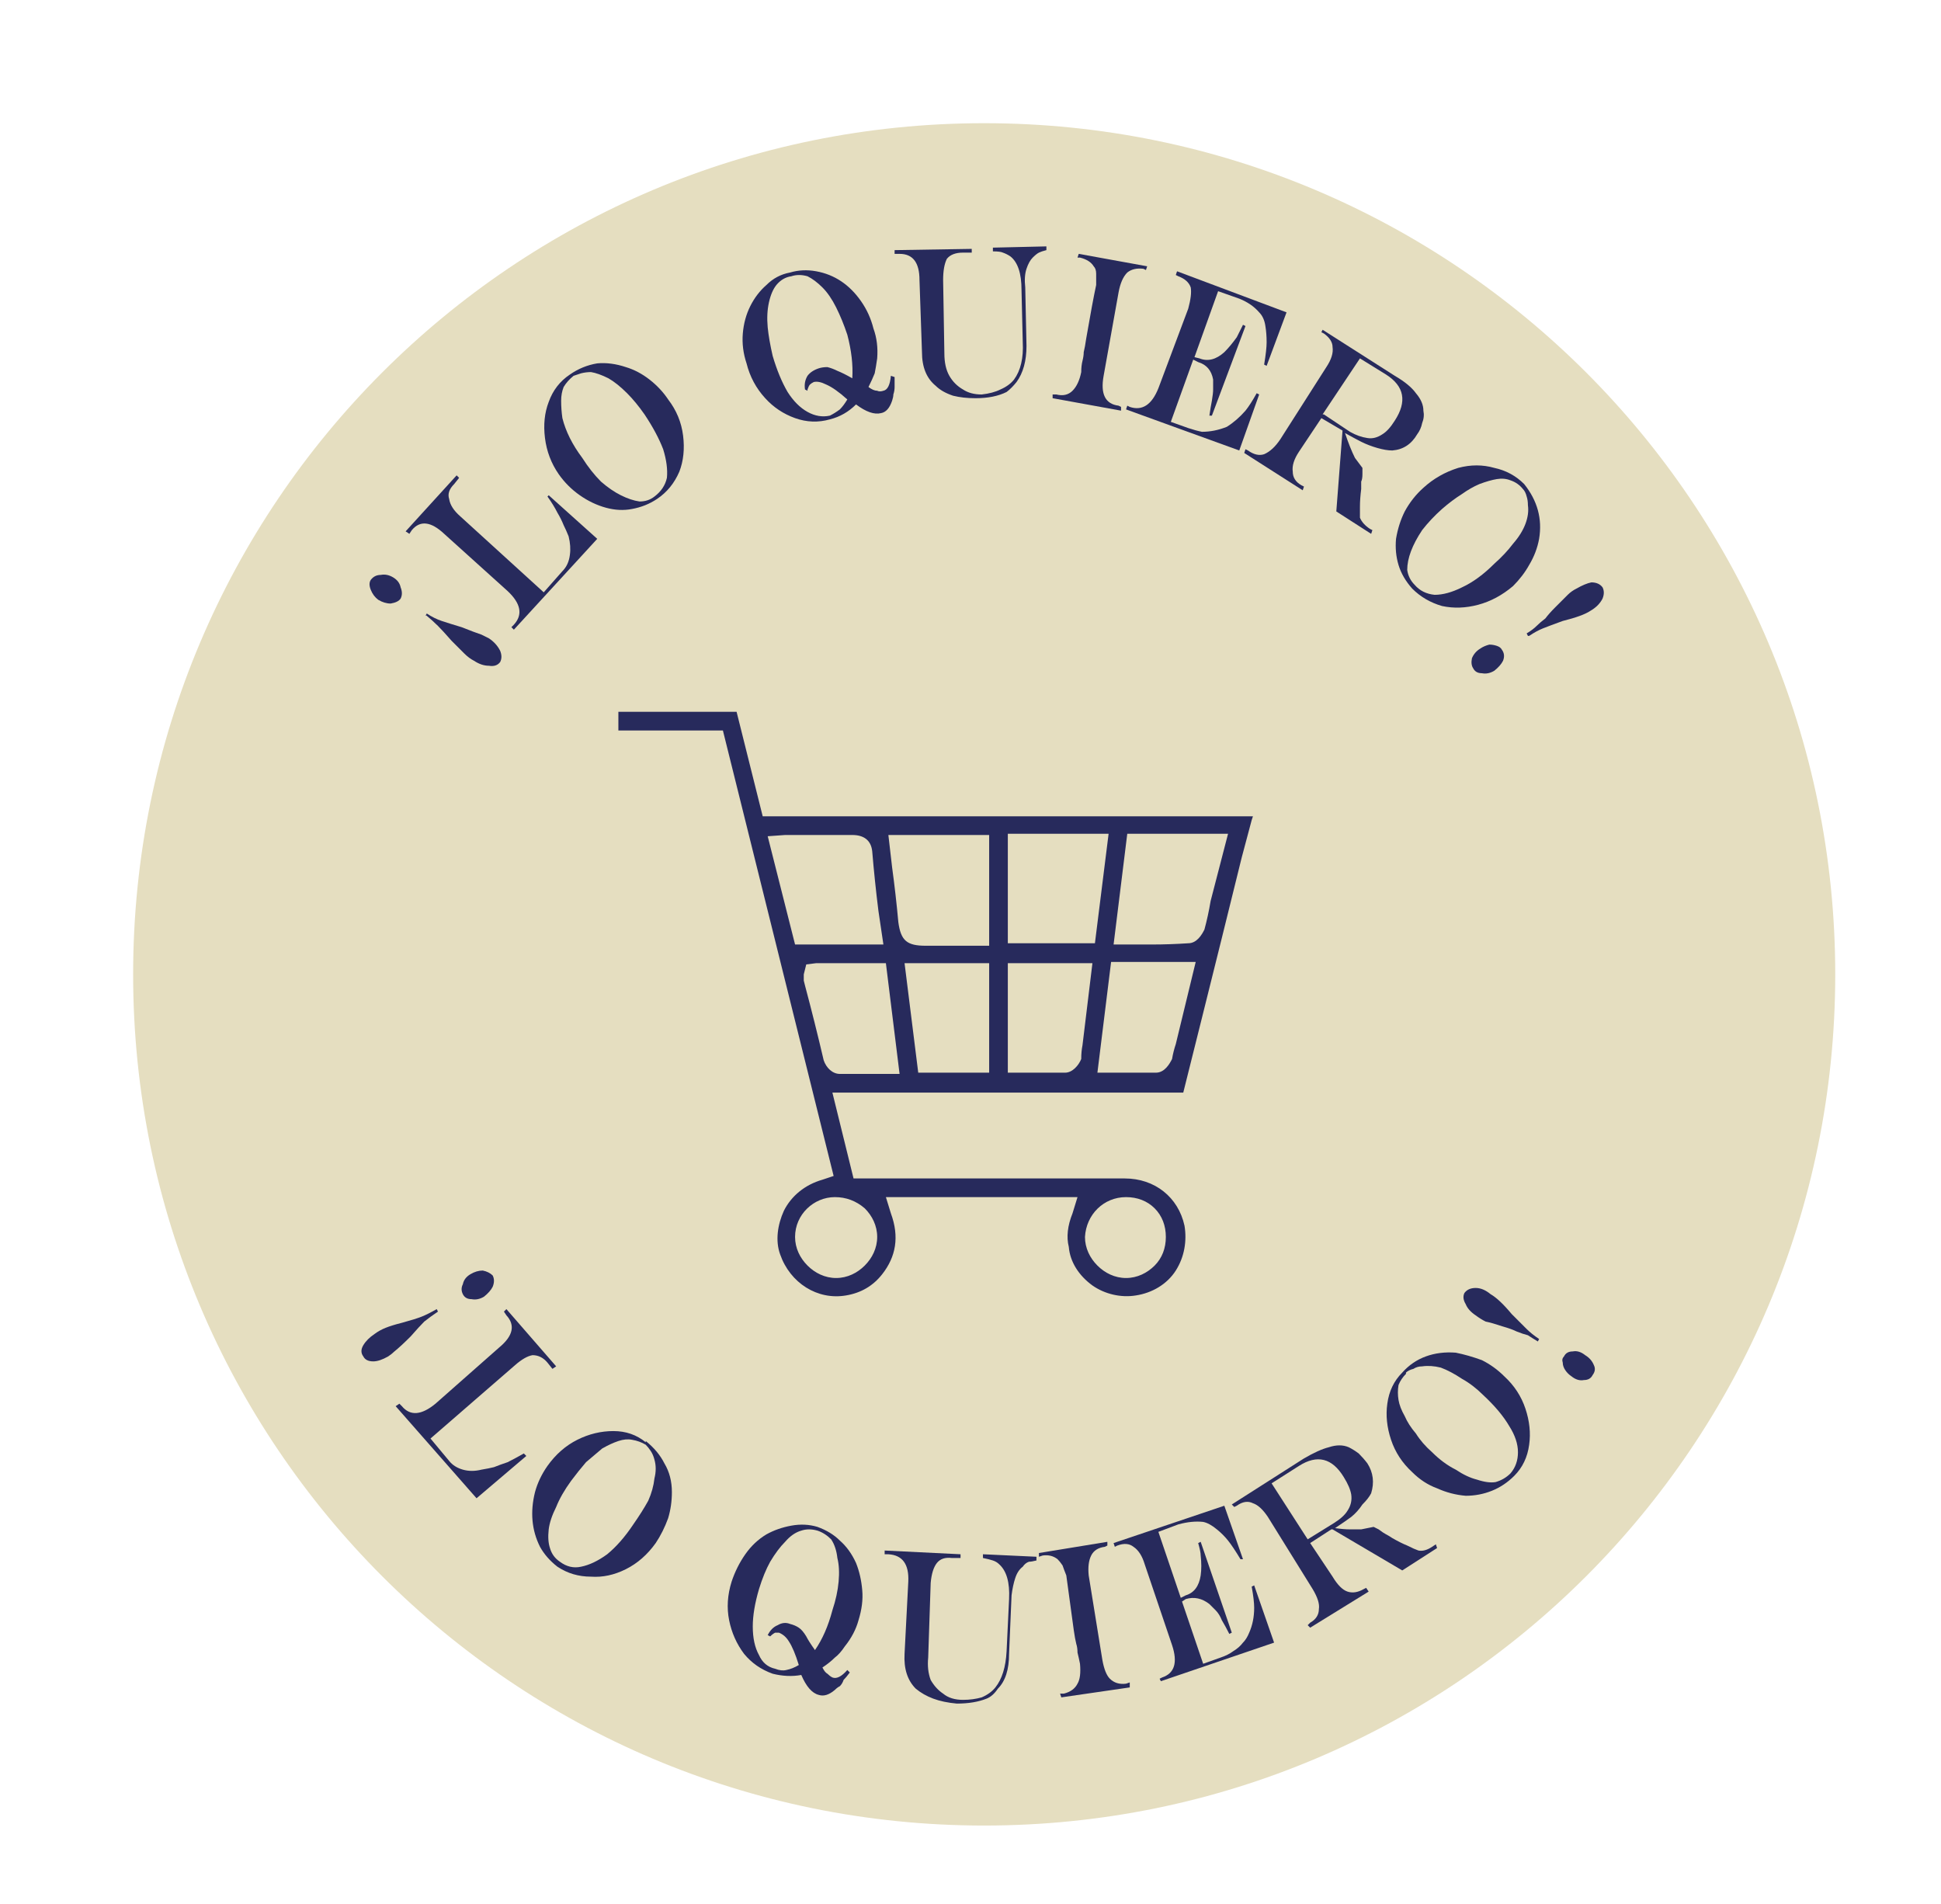 <svg xmlns="http://www.w3.org/2000/svg" viewBox="0 0 156 153" width="156" height="153"><title>loquiero-svg</title><style>		.s0 { fill: #e5dec0 } 		.s1 { fill: #272a5c } 	</style><path class="s0" d="m79.1 146.7c-37.8 0-68.4-30.6-68.4-68.4 0-37.8 30.6-68.4 68.4-68.4 37.8 0 68.4 30.6 68.4 68.4 0 37.8-30.6 68.4-68.4 68.4z"></path><g><path class="s1" d="m29.8 46.6q0.3-0.4 0.8-0.4 0.5-0.1 1 0.2 0.5 0.3 0.6 0.8 0.2 0.5 0 0.9-0.2 0.3-0.8 0.4-0.5 0-1-0.3-0.4-0.3-0.6-0.8-0.2-0.5 0-0.8zm4.4 2.9l0.1-0.2q0.6 0.4 1.2 0.6 0.6 0.2 1.6 0.5 1 0.4 1.6 0.6 0.2 0.1 0.6 0.3 0.6 0.4 0.9 1 0.2 0.5 0 0.9-0.3 0.4-0.9 0.3-0.6 0-1.2-0.4-0.4-0.2-0.8-0.6-0.4-0.4-1-1-0.7-0.8-1.1-1.2-0.4-0.4-1-0.9z"></path><path class="s1" d="m32.6 42.7l4.1-4.5 0.2 0.2-0.4 0.5q-0.6 0.6-0.4 1.2 0.1 0.7 0.9 1.4l6.7 6.1 1.5-1.7q0.5-0.5 0.6-1.3 0.1-0.7-0.1-1.5-0.2-0.5-0.4-0.9-0.2-0.5-0.5-1-0.3-0.6-0.8-1.3l0.1-0.1 3.9 3.5-6.7 7.3-0.2-0.2 0.2-0.2q1.1-1.2-0.5-2.7l-5.1-4.6q-1.6-1.5-2.6-0.3l-0.2 0.3c0 0-0.3-0.2-0.3-0.2z"></path><path fill-rule="evenodd" class="s1" d="m45.8 30.1q1-0.7 2.2-0.9 1.1-0.1 2.3 0.3 1 0.3 1.9 1 0.9 0.7 1.5 1.6 1 1.3 1.2 2.9 0.2 1.6-0.3 2.9-0.6 1.4-1.8 2.2-0.9 0.6-2 0.8-1 0.2-2.1-0.1-1.1-0.3-2.1-1-1-0.7-1.7-1.7-0.9-1.3-1.1-2.9-0.2-1.6 0.3-2.9 0.5-1.4 1.7-2.2zm0.3 0.1q-0.5 0.4-0.8 0.9-0.2 0.5-0.2 1.1 0 0.7 0.1 1.4 0.2 0.8 0.6 1.6 0.4 0.8 1 1.6 0.7 1.1 1.5 1.9 0.8 0.7 1.6 1.1 0.8 0.4 1.5 0.5 0.7 0 1.2-0.4 0.8-0.6 1-1.5 0.1-1-0.3-2.3-0.5-1.3-1.5-2.8-0.7-1-1.4-1.7-0.8-0.8-1.5-1.2-0.8-0.4-1.4-0.5-0.4 0-0.8 0.1-0.3 0.1-0.6 0.2z"></path><path fill-rule="evenodd" class="s1" d="m71.6 30.2l0.3 0.1q0 0.5 0 0.8 0 0.3-0.1 0.6 0 0.2-0.1 0.5-0.3 0.9-0.9 1-0.8 0.2-2-0.7-0.9 0.9-2.1 1.2-1.4 0.4-2.8-0.1-1.4-0.5-2.4-1.6-1.1-1.2-1.5-2.8-0.4-1.2-0.3-2.4 0.1-1.2 0.6-2.2 0.5-1 1.3-1.7 0.8-0.8 1.9-1 1-0.3 2.1-0.1 1.1 0.2 2 0.8 0.9 0.6 1.6 1.6 0.7 1 1 2.2 0.4 1.1 0.3 2.4-0.1 0.7-0.2 1.2-0.2 0.5-0.5 1.1 0.4 0.3 0.7 0.3 0.2 0.1 0.5 0 0.5-0.1 0.6-1.2zm-6.7 1.2l-0.2-0.1q-0.1-0.6 0.2-1.1 0.3-0.4 0.9-0.6 0.3-0.1 0.7-0.1 0.4 0.1 0.8 0.3 0.5 0.2 1.2 0.6 0.1-1.6-0.4-3.5-0.4-1.2-0.9-2.2-0.5-1-1.1-1.6-0.6-0.6-1.2-0.9-0.7-0.2-1.3 0-0.7 0.1-1.2 0.7-0.4 0.5-0.6 1.4-0.2 0.9-0.1 2 0.1 1 0.4 2.3 0.5 1.7 1.2 2.9 0.7 1.1 1.6 1.6 0.9 0.5 1.8 0.3 0.4-0.2 0.8-0.5 0.3-0.3 0.6-0.8-1-0.9-1.7-1.2-0.6-0.3-1-0.2-0.2 0.1-0.3 0.2-0.1 0.1-0.2 0.4z"></path><path class="s1" d="m71.9 20.1l6.2-0.1v0.3h-0.7q-0.9 0-1.3 0.5-0.3 0.6-0.3 1.7l0.1 5.9q0 1.1 0.4 1.8 0.4 0.7 1.1 1.1 0.6 0.4 1.5 0.4 0.9-0.1 1.5-0.4 0.7-0.3 1.1-0.8 0.8-1.1 0.7-3l-0.1-4.2q0-2-0.9-2.7-0.3-0.2-0.6-0.3-0.2-0.1-0.8-0.1v-0.3l4.3-0.1v0.3q-0.4 0.1-0.6 0.2-0.2 0.1-0.5 0.4-0.3 0.3-0.5 0.9-0.2 0.6-0.1 1.5l0.1 4.7q0 1.8-0.8 2.9-0.4 0.5-0.8 0.8-1 0.5-2.5 0.5-1 0-1.8-0.2-0.9-0.3-1.4-0.8-1.1-0.9-1.1-2.7l-0.2-5.8q0-2.1-1.6-2.1h-0.4v-0.3z"></path><path class="s1" d="m84.7 31.7h0.2q0.8 0.2 1.3-0.3 0.5-0.5 0.7-1.5 0-0.5 0.1-0.9 0.1-0.4 0.1-0.7 0.1-0.4 0.2-1.1 0.5-2.9 0.8-4.3 0-0.6 0-0.9 0-0.4-0.2-0.6-0.3-0.5-1.1-0.7h-0.2l0.1-0.3 5.5 1-0.1 0.3-0.2-0.1q-0.8-0.1-1.3 0.3-0.5 0.5-0.7 1.6l-1.2 6.7q-0.2 1.1 0.1 1.7 0.3 0.6 1.1 0.7l0.2 0.1v0.3l-5.5-1v-0.3z"></path><path class="s1" d="m94.6 21.8l8.8 3.3-1.6 4.3-0.2-0.1q0.2-1.2 0.2-1.8 0-0.7-0.1-1.3-0.1-0.7-0.5-1.1-0.6-0.7-1.6-1.1l-1.7-0.6-1.9 5.3 0.4 0.1q1 0.4 2-0.5 0.5-0.5 1-1.2 0.2-0.4 0.5-1l0.2 0.1-2.7 7.2h-0.2q0.1-0.7 0.2-1.2 0.1-0.6 0.1-0.9 0-0.4 0-0.8-0.2-1.1-1.2-1.4l-0.4-0.2-1.8 5 1.4 0.5q0.6 0.2 1.1 0.3 0.5 0 1-0.1 0.5-0.1 1-0.3 0.8-0.5 1.5-1.3 0.4-0.5 0.9-1.4l0.2 0.1-1.6 4.5-9.1-3.3 0.1-0.3 0.2 0.1q1.5 0.5 2.3-1.5l2.4-6.4q0.3-1.1 0.2-1.7-0.2-0.6-1-0.9l-0.2-0.1 0.1-0.3z"></path><path fill-rule="evenodd" class="s1" d="m107.9 34.6l-1.7-1-1.8 2.7q-0.6 0.9-0.5 1.6 0 0.7 0.7 1.1l0.2 0.1-0.1 0.3-4.7-3 0.1-0.3 0.2 0.1q0.7 0.5 1.3 0.3 0.7-0.3 1.3-1.2l3.7-5.8q0.6-0.9 0.5-1.6 0-0.6-0.7-1.1l-0.2-0.1 0.1-0.2 5.8 3.7q1.2 0.7 1.7 1.4 0.6 0.7 0.6 1.4 0.1 0.5-0.1 1-0.1 0.5-0.4 0.9-0.7 1.2-2 1.3-0.5 0-1.2-0.2-0.7-0.2-1.3-0.5-0.4-0.2-1.3-0.7 0.2 0.6 0.4 1.1 0.2 0.5 0.4 0.9 0.3 0.4 0.6 0.8v0.5q0 0.4-0.1 0.6 0 0.3 0 0.6-0.1 0.8-0.1 1.4 0 0.6 0 0.9 0.2 0.5 0.8 0.9l0.2 0.1-0.1 0.3-2.8-1.8zm-1.5-1.3l2.1 1.4q0.7 0.4 1.4 0.5 0.6 0.1 1.2-0.3 0.5-0.3 1-1.1 1.5-2.3-0.7-3.7l-2.1-1.3-3 4.5z"></path><path fill-rule="evenodd" class="s1" d="m122.5 38.9q0.8 1 1.1 2.1 0.3 1.1 0.1 2.3-0.2 1.1-0.8 2.1-0.5 0.9-1.3 1.7-1.3 1.1-2.8 1.5-1.5 0.4-2.9 0.1-1.4-0.4-2.4-1.4-0.8-0.9-1.1-1.9-0.3-1-0.2-2.1 0.2-1.2 0.7-2.2 0.6-1.1 1.5-1.9 1.2-1.1 2.8-1.6 1.5-0.4 2.9 0 1.4 0.3 2.4 1.3zm-0.1 0.4q-0.4-0.5-1-0.7-0.5-0.2-1.1-0.1-0.6 0.1-1.4 0.4-0.7 0.3-1.4 0.8-0.8 0.5-1.6 1.2-0.9 0.8-1.6 1.7-0.6 0.9-0.9 1.7-0.3 0.8-0.3 1.5 0.1 0.7 0.6 1.2 0.6 0.7 1.6 0.8 1 0 2.2-0.6 1.3-0.6 2.6-1.9 0.9-0.8 1.5-1.6 0.7-0.8 1-1.6 0.3-0.8 0.2-1.5 0-0.4-0.1-0.7-0.1-0.4-0.3-0.6z"></path><path class="s1" d="m120.7 52.2q0.3 0.4 0.1 0.9-0.2 0.4-0.7 0.8-0.5 0.3-1 0.2-0.5 0-0.7-0.4-0.2-0.3-0.1-0.8 0.2-0.5 0.7-0.8 0.3-0.2 0.7-0.3 0.3 0 0.6 0.1 0.3 0.1 0.4 0.3zm2.1-1.1l-0.1-0.2q0.5-0.3 0.8-0.6 0.3-0.3 0.7-0.6 0.3-0.4 0.8-0.9 0.7-0.7 1-1 0.3-0.3 0.7-0.5 0.7-0.4 1.2-0.5 0.6 0 0.9 0.4 0.2 0.4 0 0.9-0.3 0.6-1 1-0.6 0.4-2.2 0.8-1.1 0.4-1.6 0.6-0.5 0.2-1.1 0.6z"></path></g><g><path class="s1" d="m35.1 105.2l0.1 0.2q-0.6 0.4-1.1 0.8-0.4 0.4-1.1 1.2-0.8 0.8-1.3 1.2-0.2 0.2-0.5 0.4-0.7 0.4-1.2 0.4-0.6 0-0.8-0.4-0.3-0.4 0-0.9 0.3-0.5 0.9-0.9 0.4-0.3 0.9-0.5 0.5-0.2 1.3-0.4 1.1-0.3 1.6-0.5 0.5-0.2 1.2-0.6zm4.5-2.7q0.2 0.4 0 0.9-0.2 0.4-0.7 0.8-0.5 0.3-1 0.2-0.5 0-0.7-0.4-0.2-0.4 0-0.8 0.1-0.5 0.6-0.8 0.5-0.3 1-0.3 0.5 0.1 0.8 0.4z"></path><path class="s1" d="m40.7 105.2l4 4.6-0.3 0.2-0.4-0.5q-0.5-0.6-1.2-0.6-0.6 0.1-1.4 0.8l-6.8 5.9 1.5 1.8q0.4 0.5 1.1 0.7 0.7 0.2 1.5 0 0.6-0.1 1-0.2 0.5-0.2 1.1-0.4 0.6-0.3 1.3-0.7l0.2 0.2-4 3.4-6.5-7.4 0.3-0.2 0.2 0.2q1 1.2 2.7-0.2l5.1-4.5q1.7-1.4 0.6-2.6l-0.2-0.3 0.2-0.2z"></path><path fill-rule="evenodd" class="s1" d="m51.9 115.8q1 0.8 1.5 1.8 0.6 1 0.6 2.3 0 1.1-0.3 2.1-0.4 1.1-1 2-1 1.4-2.4 2.1-1.4 0.7-2.8 0.6-1.5 0-2.7-0.8-0.9-0.7-1.4-1.6-0.5-1-0.6-2.1-0.1-1.1 0.2-2.3 0.3-1.1 1-2.1 1-1.4 2.4-2.1 1.4-0.7 2.9-0.7 1.5 0 2.6 0.9zm0 0.3q-0.5-0.3-1.1-0.4-0.5-0.1-1.1 0.1-0.6 0.2-1.3 0.6-0.6 0.5-1.3 1.1-0.6 0.7-1.2 1.5-0.8 1.1-1.2 2.1-0.5 1-0.6 1.8-0.1 0.9 0.1 1.5 0.2 0.7 0.8 1.1 0.8 0.6 1.7 0.4 1-0.2 2.1-1 1.1-0.9 2.1-2.4 0.7-1 1.2-1.9 0.4-0.9 0.5-1.8 0.2-0.8 0-1.5-0.1-0.4-0.3-0.7-0.2-0.3-0.4-0.5z"></path><path fill-rule="evenodd" class="s1" d="m68.1 134.2q0 0 0 0zm0.2 0.2q-0.3 0.4-0.5 0.6-0.1 0.3-0.3 0.5-0.2 0.1-0.4 0.3-0.7 0.6-1.3 0.4-0.8-0.2-1.4-1.6-1.1 0.2-2.3-0.1-1.4-0.5-2.3-1.6-0.9-1.2-1.2-2.7-0.3-1.5 0.2-3.1 0.4-1.2 1.1-2.2 0.7-1 1.7-1.6 0.9-0.5 2-0.7 1.1-0.2 2.1 0.1 1.1 0.4 1.8 1.1 0.8 0.7 1.3 1.8 0.4 1 0.5 2.2 0.1 1.1-0.3 2.4-0.3 1.1-1.1 2.1-0.4 0.6-0.8 0.9-0.4 0.4-1 0.8 0.2 0.4 0.4 0.5 0.2 0.2 0.4 0.3 0.5 0.2 1.2-0.6zm-6.4-2.9l-0.2-0.1q0.3-0.6 0.8-0.8 0.5-0.3 1-0.1 0.4 0.1 0.7 0.3 0.3 0.2 0.6 0.7 0.2 0.4 0.7 1.1 0.9-1.3 1.4-3.2 0.4-1.2 0.5-2.3 0.1-1.1-0.1-1.9-0.1-0.9-0.5-1.5-0.5-0.5-1.1-0.7-0.7-0.2-1.3 0-0.7 0.2-1.3 0.9-0.6 0.6-1.2 1.6-0.5 0.9-0.9 2.2-0.5 1.7-0.5 3 0 1.4 0.5 2.3 0.4 0.9 1.3 1.1 0.5 0.2 0.9 0.1 0.5-0.1 1-0.4-0.4-1.3-0.8-1.9-0.3-0.5-0.8-0.7-0.2 0-0.3 0-0.2 0.1-0.4 0.3z"></path><path class="s1" d="m71.1 124.6l6.1 0.3v0.3h-0.7q-0.8-0.1-1.2 0.4-0.4 0.5-0.5 1.6l-0.2 6q-0.1 1 0.2 1.8 0.4 0.7 1 1.1 0.6 0.5 1.6 0.5 0.8 0 1.5-0.2 0.7-0.3 1.1-0.8 0.8-1 0.9-2.9l0.2-4.2q0.1-2-0.8-2.8-0.2-0.2-0.5-0.3-0.3-0.1-0.8-0.2v-0.3l4.3 0.2v0.3q-0.4 0.1-0.6 0.1-0.3 0.1-0.5 0.4-0.4 0.3-0.6 0.9-0.2 0.6-0.3 1.4l-0.2 4.7q0 1.9-0.9 2.8-0.4 0.6-0.9 0.8-1 0.4-2.4 0.4-1.1-0.1-1.9-0.4-0.8-0.3-1.4-0.8-1-1-0.9-2.8l0.3-5.8q0.1-2.1-1.6-2.2h-0.3v-0.3z"></path><path class="s1" d="m85.3 136.1h0.2q0.8-0.2 1.1-0.8 0.3-0.5 0.2-1.6-0.1-0.5-0.2-0.9 0-0.4-0.1-0.7-0.1-0.4-0.2-1.1-0.4-3-0.6-4.4-0.2-0.5-0.3-0.8-0.2-0.3-0.4-0.5-0.5-0.4-1.2-0.3l-0.3 0.1v-0.3l5.5-0.9v0.3l-0.2 0.1q-0.8 0.1-1.1 0.7-0.3 0.6-0.2 1.6l1.1 6.8q0.2 1.1 0.6 1.5 0.5 0.5 1.3 0.4l0.3-0.1v0.4l-5.5 0.8-0.1-0.3z"></path><path class="s1" d="m89.5 124l8.9-3 1.5 4.3h-0.2q-0.6-1-1-1.5-0.4-0.5-0.9-0.9-0.6-0.5-1.1-0.6-0.9-0.1-2 0.2l-1.6 0.6 1.8 5.3 0.4-0.2q1-0.3 1.2-1.6 0.1-0.7 0-1.6 0-0.3-0.2-1l0.2-0.1 2.5 7.3-0.2 0.1q-0.3-0.6-0.6-1.1-0.2-0.5-0.5-0.8-0.2-0.2-0.5-0.5-0.9-0.7-1.9-0.4l-0.3 0.2 1.7 5 1.4-0.5q0.6-0.2 1-0.5 0.5-0.3 0.8-0.7 0.3-0.3 0.5-0.8 0.4-0.9 0.4-2 0-0.6-0.2-1.7l0.2-0.1 1.6 4.6-9.1 3.1-0.1-0.2 0.2-0.1q1.5-0.5 0.8-2.6l-2.2-6.5q-0.3-1-0.9-1.4-0.5-0.4-1.3-0.1l-0.2 0.1z"></path><path fill-rule="evenodd" class="s1" d="m107 122.9l-1.7 1.1 1.8 2.7q0.6 1 1.2 1.2 0.6 0.2 1.3-0.2l0.2-0.1 0.2 0.3-4.7 2.9-0.2-0.2 0.2-0.2q0.7-0.4 0.7-1.1 0.1-0.6-0.5-1.6l-3.6-5.8q-0.6-0.9-1.2-1.1-0.6-0.3-1.3 0.2l-0.2 0.1-0.2-0.2 5.8-3.7q1.2-0.7 2-0.9 0.9-0.3 1.6 0 0.4 0.2 0.8 0.5 0.4 0.4 0.7 0.8 0.7 1.1 0.3 2.4-0.2 0.4-0.7 0.9-0.4 0.6-0.9 1-0.4 0.3-1.3 0.9 0.7 0.1 1.2 0.1 0.5 0 0.9 0 0.5-0.1 1-0.2l0.4 0.2q0.4 0.3 0.6 0.4 0.2 0.1 0.5 0.3 0.7 0.4 1.2 0.6 0.6 0.3 0.9 0.4 0.5 0.1 1.1-0.3l0.3-0.2 0.1 0.3-2.8 1.8-5.6-3.3zm-1.9 0.8l2.1-1.3q0.8-0.5 1.1-1 0.4-0.6 0.3-1.3-0.1-0.6-0.6-1.4-1.4-2.3-3.6-0.9l-2.2 1.4 2.9 4.5z"></path><path fill-rule="evenodd" class="s1" d="m112.7 110.3q0.8-0.9 1.9-1.3 1.1-0.4 2.4-0.3 1 0.2 2.1 0.6 1 0.5 1.8 1.3 1.2 1.1 1.7 2.6 0.5 1.5 0.3 2.9-0.2 1.5-1.2 2.5-0.8 0.8-1.8 1.2-1 0.4-2.1 0.4-1.2-0.1-2.3-0.6-1.1-0.4-2-1.3-1.2-1.1-1.7-2.6-0.5-1.5-0.3-2.9 0.2-1.5 1.2-2.5zm0.3 0.1q-0.4 0.4-0.6 0.9-0.1 0.6 0 1.2 0.1 0.6 0.5 1.3 0.3 0.7 0.9 1.4 0.5 0.8 1.3 1.5 0.9 0.9 1.9 1.4 0.9 0.6 1.7 0.8 0.9 0.3 1.5 0.2 0.7-0.2 1.2-0.7 0.6-0.7 0.6-1.7 0-1-0.7-2.1-0.7-1.2-2.1-2.5-0.8-0.8-1.7-1.3-0.9-0.6-1.7-0.9-0.8-0.2-1.5-0.1-0.4 0-0.7 0.2-0.4 0.1-0.6 0.3z"></path><path class="s1" d="m123.7 107.6l-0.1 0.2q-0.5-0.3-0.8-0.5-0.4-0.1-0.9-0.3-0.4-0.2-1.1-0.4-0.9-0.3-1.4-0.4-0.4-0.2-0.8-0.5-0.6-0.4-0.8-0.9-0.3-0.5-0.1-0.9 0.3-0.4 0.9-0.4 0.6 0 1.2 0.5 0.7 0.4 1.7 1.6 0.8 0.8 1.2 1.2 0.4 0.4 1 0.8zm2 1.4q0.2-0.4 0.7-0.4 0.5-0.1 1 0.3 0.5 0.3 0.7 0.8 0.2 0.4-0.1 0.8-0.2 0.4-0.7 0.4-0.5 0.1-1-0.3-0.3-0.2-0.5-0.5-0.2-0.3-0.2-0.6-0.1-0.3 0.1-0.5z"></path></g><path fill-rule="evenodd" class="s1" d="m99.8 68.9q-1.6 6.5-3.2 12.9l-1.5 6h-28.2l1.7 6.9c4.8 0 17 0 21.8 0 2.4 0 4.3 1.5 4.8 3.8 0.2 1.2 0 2.5-0.7 3.6-0.7 1.1-1.9 1.8-3.2 2-1.2 0.2-2.5-0.1-3.5-0.8-1.1-0.8-1.8-1.9-1.9-3.1-0.2-0.8-0.1-1.7 0.3-2.7l0.4-1.3h-15.4l0.4 1.3c0.7 1.9 0.4 3.5-0.7 4.9q-1.1 1.4-2.9 1.7c-2.3 0.4-4.5-1-5.3-3.3-0.4-1.1-0.2-2.4 0.3-3.5 0.6-1.2 1.7-2.1 3.1-2.5l0.9-0.3-8.9-35.8h-8.4v-1.5h0.7q4.4 0 8.8 0 0.2 0.8 0.4 1.6l1.7 6.8h39.4l-0.1 0.3q-0.4 1.5-0.8 3zm-12.6 30.5c0 0.9 0.4 1.7 1 2.3 0.6 0.6 1.4 1 2.3 1 0.9 0 1.7-0.4 2.3-1 0.6-0.6 0.9-1.4 0.9-2.3 0-0.9-0.3-1.7-0.9-2.3-0.6-0.6-1.4-0.9-2.3-0.9-1.8 0-3.2 1.4-3.3 3.2zm-20.1-3.2c-1.7 0-3.2 1.4-3.2 3.2 0 0.9 0.4 1.7 1 2.3 0.6 0.6 1.4 1 2.3 1 0.9 0 1.7-0.4 2.3-1 0.6-0.6 1-1.4 1-2.3 0-0.9-0.4-1.7-1-2.3-0.7-0.6-1.5-0.9-2.4-0.9zm-5.4-29l2.2 8.7h7.1l-0.4-2.7q-0.3-2.4-0.5-4.8c-0.1-0.9-0.7-1.3-1.6-1.3-1.1 0-3.9 0-5.1 0q-0.1 0-0.3 0l-1.4 0.1zm8.7 19.1h1.9l-1.1-8.9h-5.6l-0.8 0.1-0.2 0.8c0 0.1 0 0.3 0 0.5l0.1 0.4q0.8 3 1.5 6c0.2 0.6 0.7 1.1 1.3 1.1q1 0 2.1 0 0.4 0 0.8 0zm9.1-8.9h-6.8l1.1 8.8h5.7zm0-1.5v-8.8h-8.1l0.3 2.6q0.3 2.2 0.5 4.4c0.2 1.5 0.7 1.9 2.2 1.9h5.1zm7.5 8.1l0.8-6.6h-6.8v8.8c0.3 0 2.3 0 2.6 0q1 0 2 0c0.6 0 1.1-0.6 1.3-1.1q0-0.6 0.1-1.1zm1-8.2l1.1-8.8h-8.1v8.8zm6.5 8.1l1.6-6.6h-6.8l-1.1 8.9c0.2 0 2.4 0 2.7 0q1 0 2 0c0.7 0 1.1-0.7 1.3-1.1q0.1-0.6 0.3-1.2zm2.3-9.2q0.3-1.1 0.5-2.3l1.4-5.4h-8.1l-1.1 8.9c0.3 0 2.7 0 3.1 0q1.4 0 2.9-0.1c0.7 0 1.1-0.7 1.3-1.1z"></path></svg>